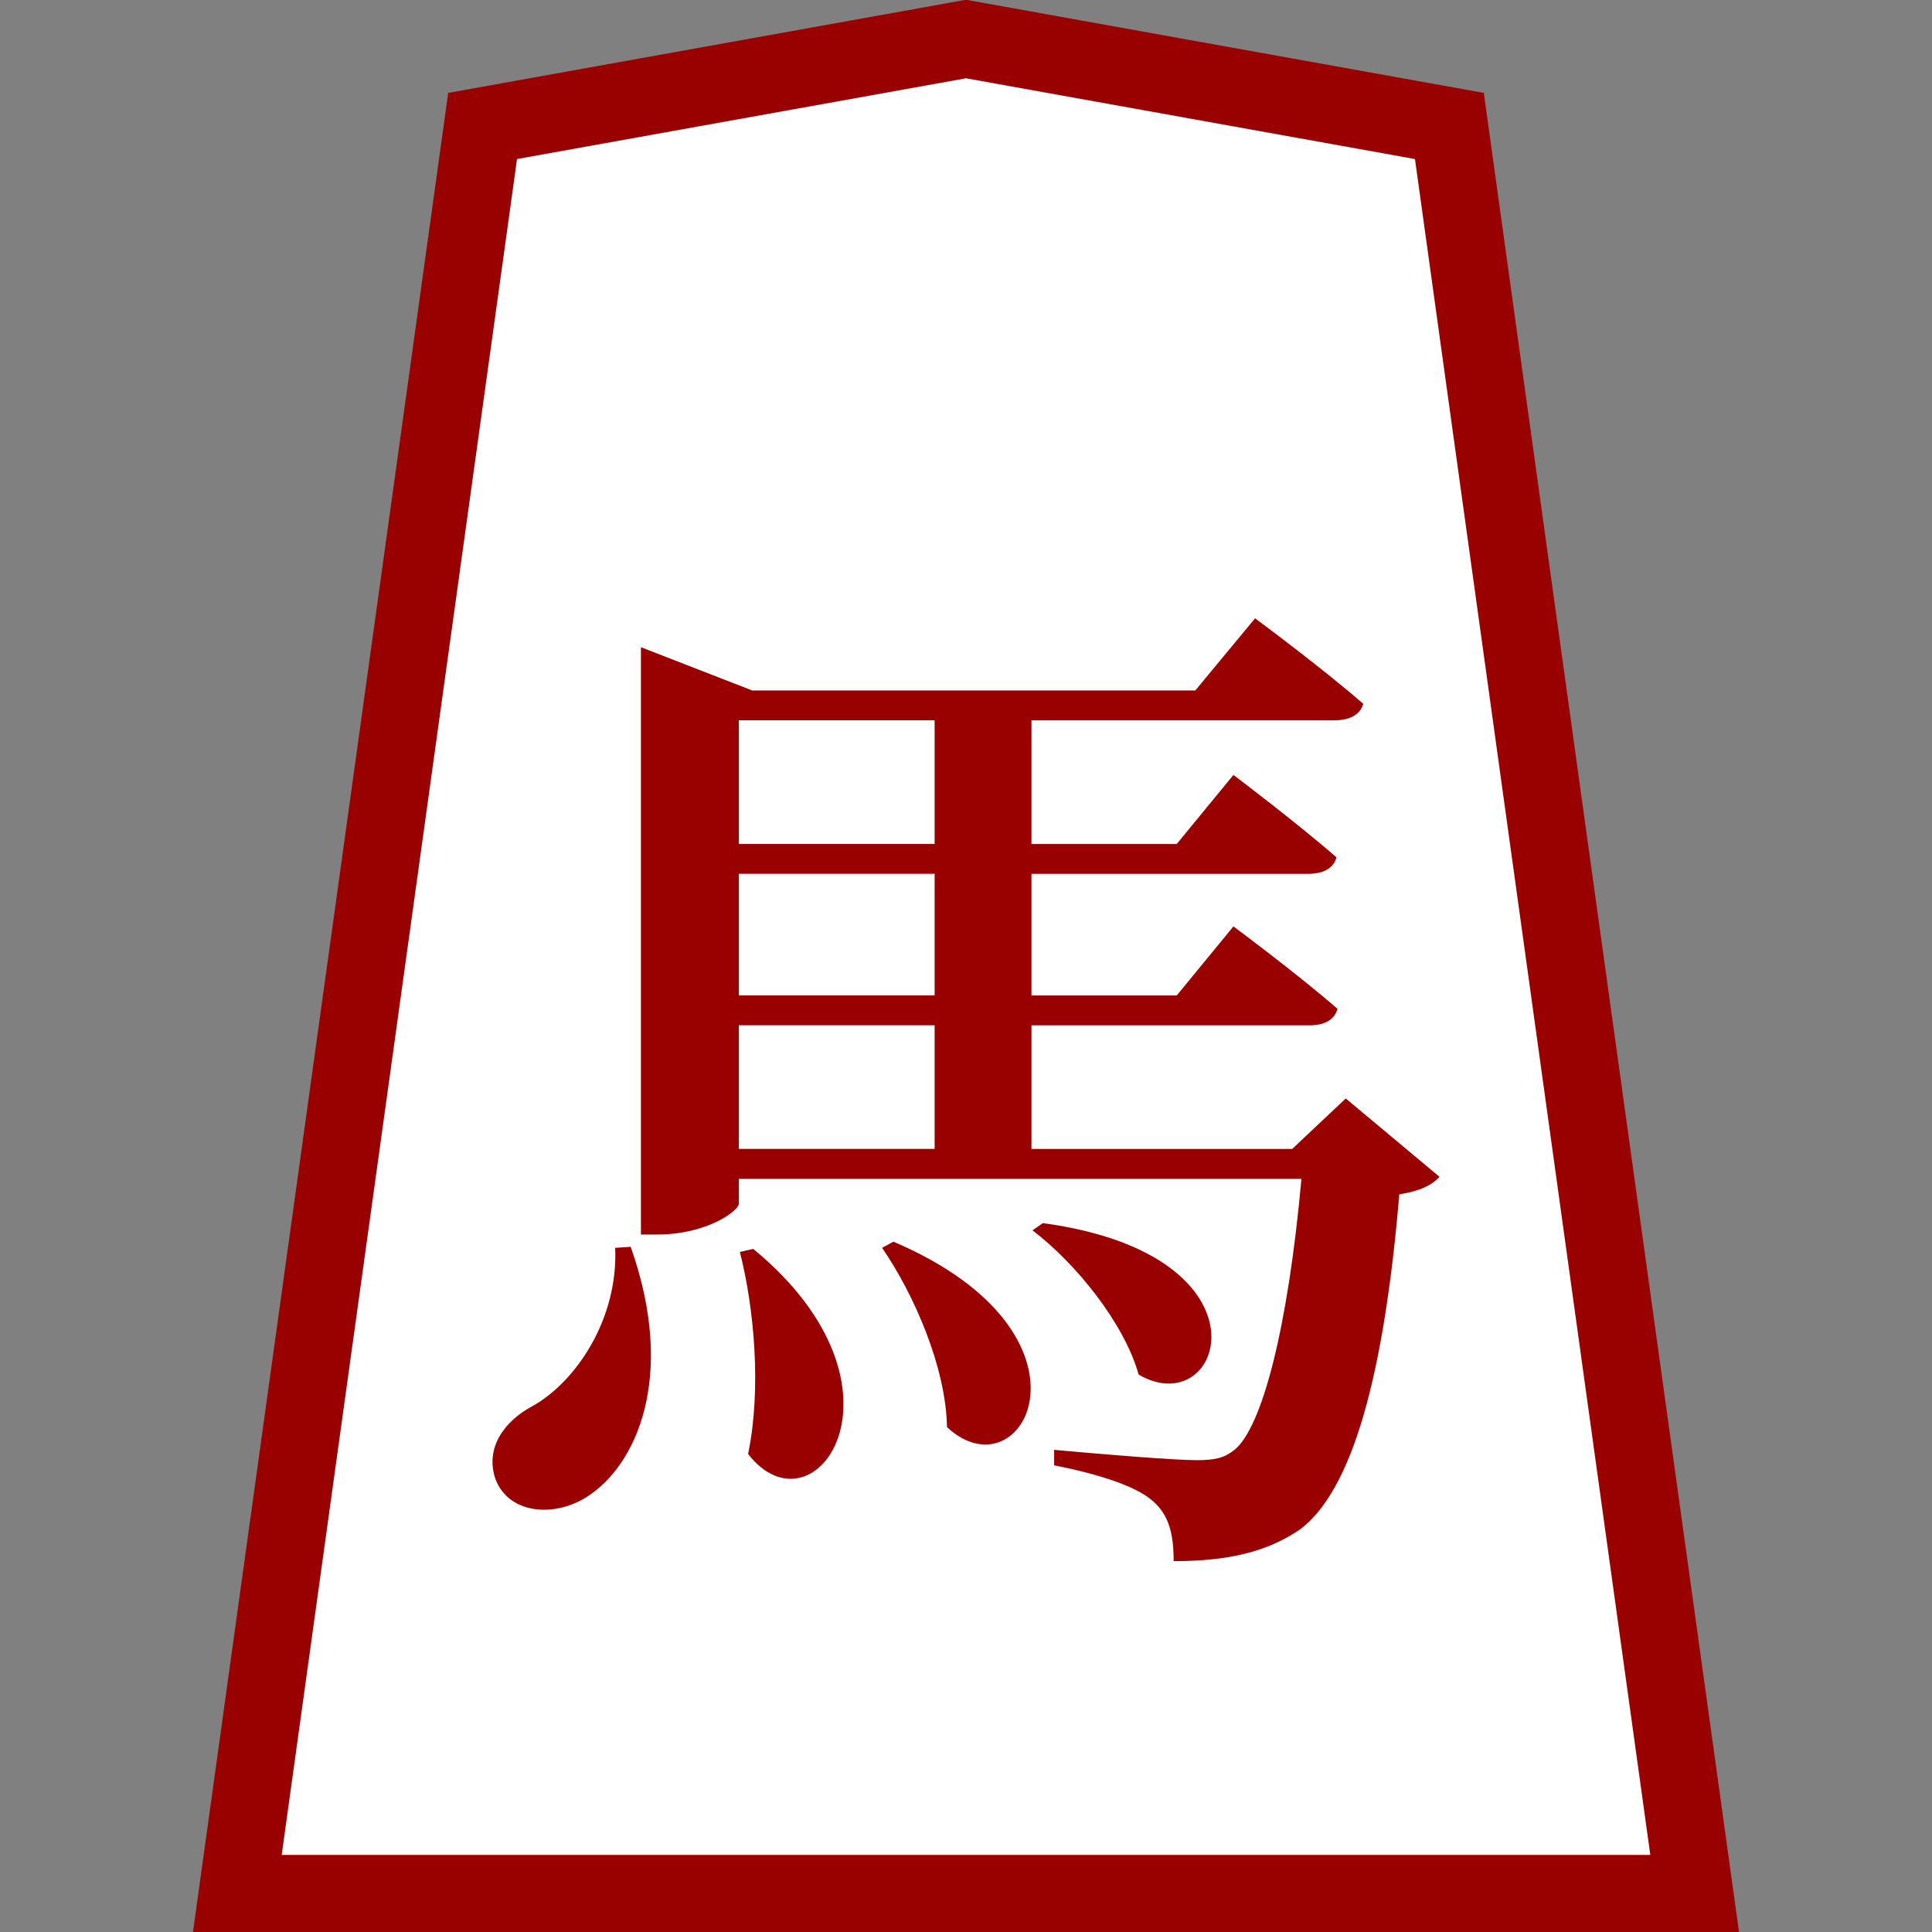 <?xml version="1.0" encoding="UTF-8"?>
<svg version="1.1" viewBox="0 0 50 50" xmlns="http://www.w3.org/2000/svg">
  <rect x="0" y="0" width="50" height="50" fill="#808080" stroke="none"/>
  <title>馬</title>
  <path d="m6.143 49.005h37.715l-6.348-45.745-12.51-2.25-12.51 2.25-6.348 45.745z" fill="#fff" fill-rule="evenodd" stroke="#900" stroke-width="2"/>
  <g fill="#900" aria-label="馬">
    <path d="m15.921 32.294c0.08 1.867-1.04 3.493-2.16 4.107-0.693 0.373-1.227 1.067-0.933 1.893 0.347 0.88 1.493 0.987 2.347 0.453 1.28-0.8 2.347-3.093 1.147-6.48zm3.227 0.107c0.373 1.467 0.56 3.547 0.213 5.227 1.707 2.213 4.507-1.707 0.133-5.307zm3.68-0.107c0.827 1.2 1.653 3.093 1.68 4.64 1.973 1.84 4.24-2.4-1.387-4.8zm-3.707-5.76h5.067v3.2h-5.067zm5.067-7.893v3.2h-5.067v-3.2zm0 7.12h-5.067v-3.147h5.067zm10.64 2.667-1.387 1.307h-6.747v-3.2h7.2c0.373 0 0.64-0.133 0.72-0.427-1.04-0.907-2.693-2.133-2.693-2.133l-1.467 1.787h-3.76v-3.147h7.147c0.4 0 0.667-0.133 0.747-0.427-1.04-0.907-2.667-2.133-2.667-2.133l-1.467 1.787h-3.76v-3.2h7.84c0.373 0 0.667-0.133 0.747-0.427-1.067-0.933-2.8-2.213-2.8-2.213l-1.547 1.867h-11.467l-2.88-1.12v15.2h0.427c1.28 0 2.107-0.613 2.107-0.8v-0.64h14.56c-0.347 3.84-1.013 6.427-1.733 7.013-0.267 0.213-0.507 0.267-0.987 0.267-0.587 0-2.507-0.16-3.68-0.267v0.4c1.093 0.213 2.107 0.533 2.533 0.907 0.453 0.373 0.56 0.907 0.56 1.573 1.413 0 2.427-0.24 3.28-0.827 1.333-1.013 2.16-3.92 2.56-8.667 0.533-0.08 0.853-0.24 1.04-0.453zm-8.107 3.413c1.12 0.853 2.373 2.4 2.747 3.733 2.187 1.28 3.627-3.093-2.48-3.92z"/>
  </g>
</svg>
